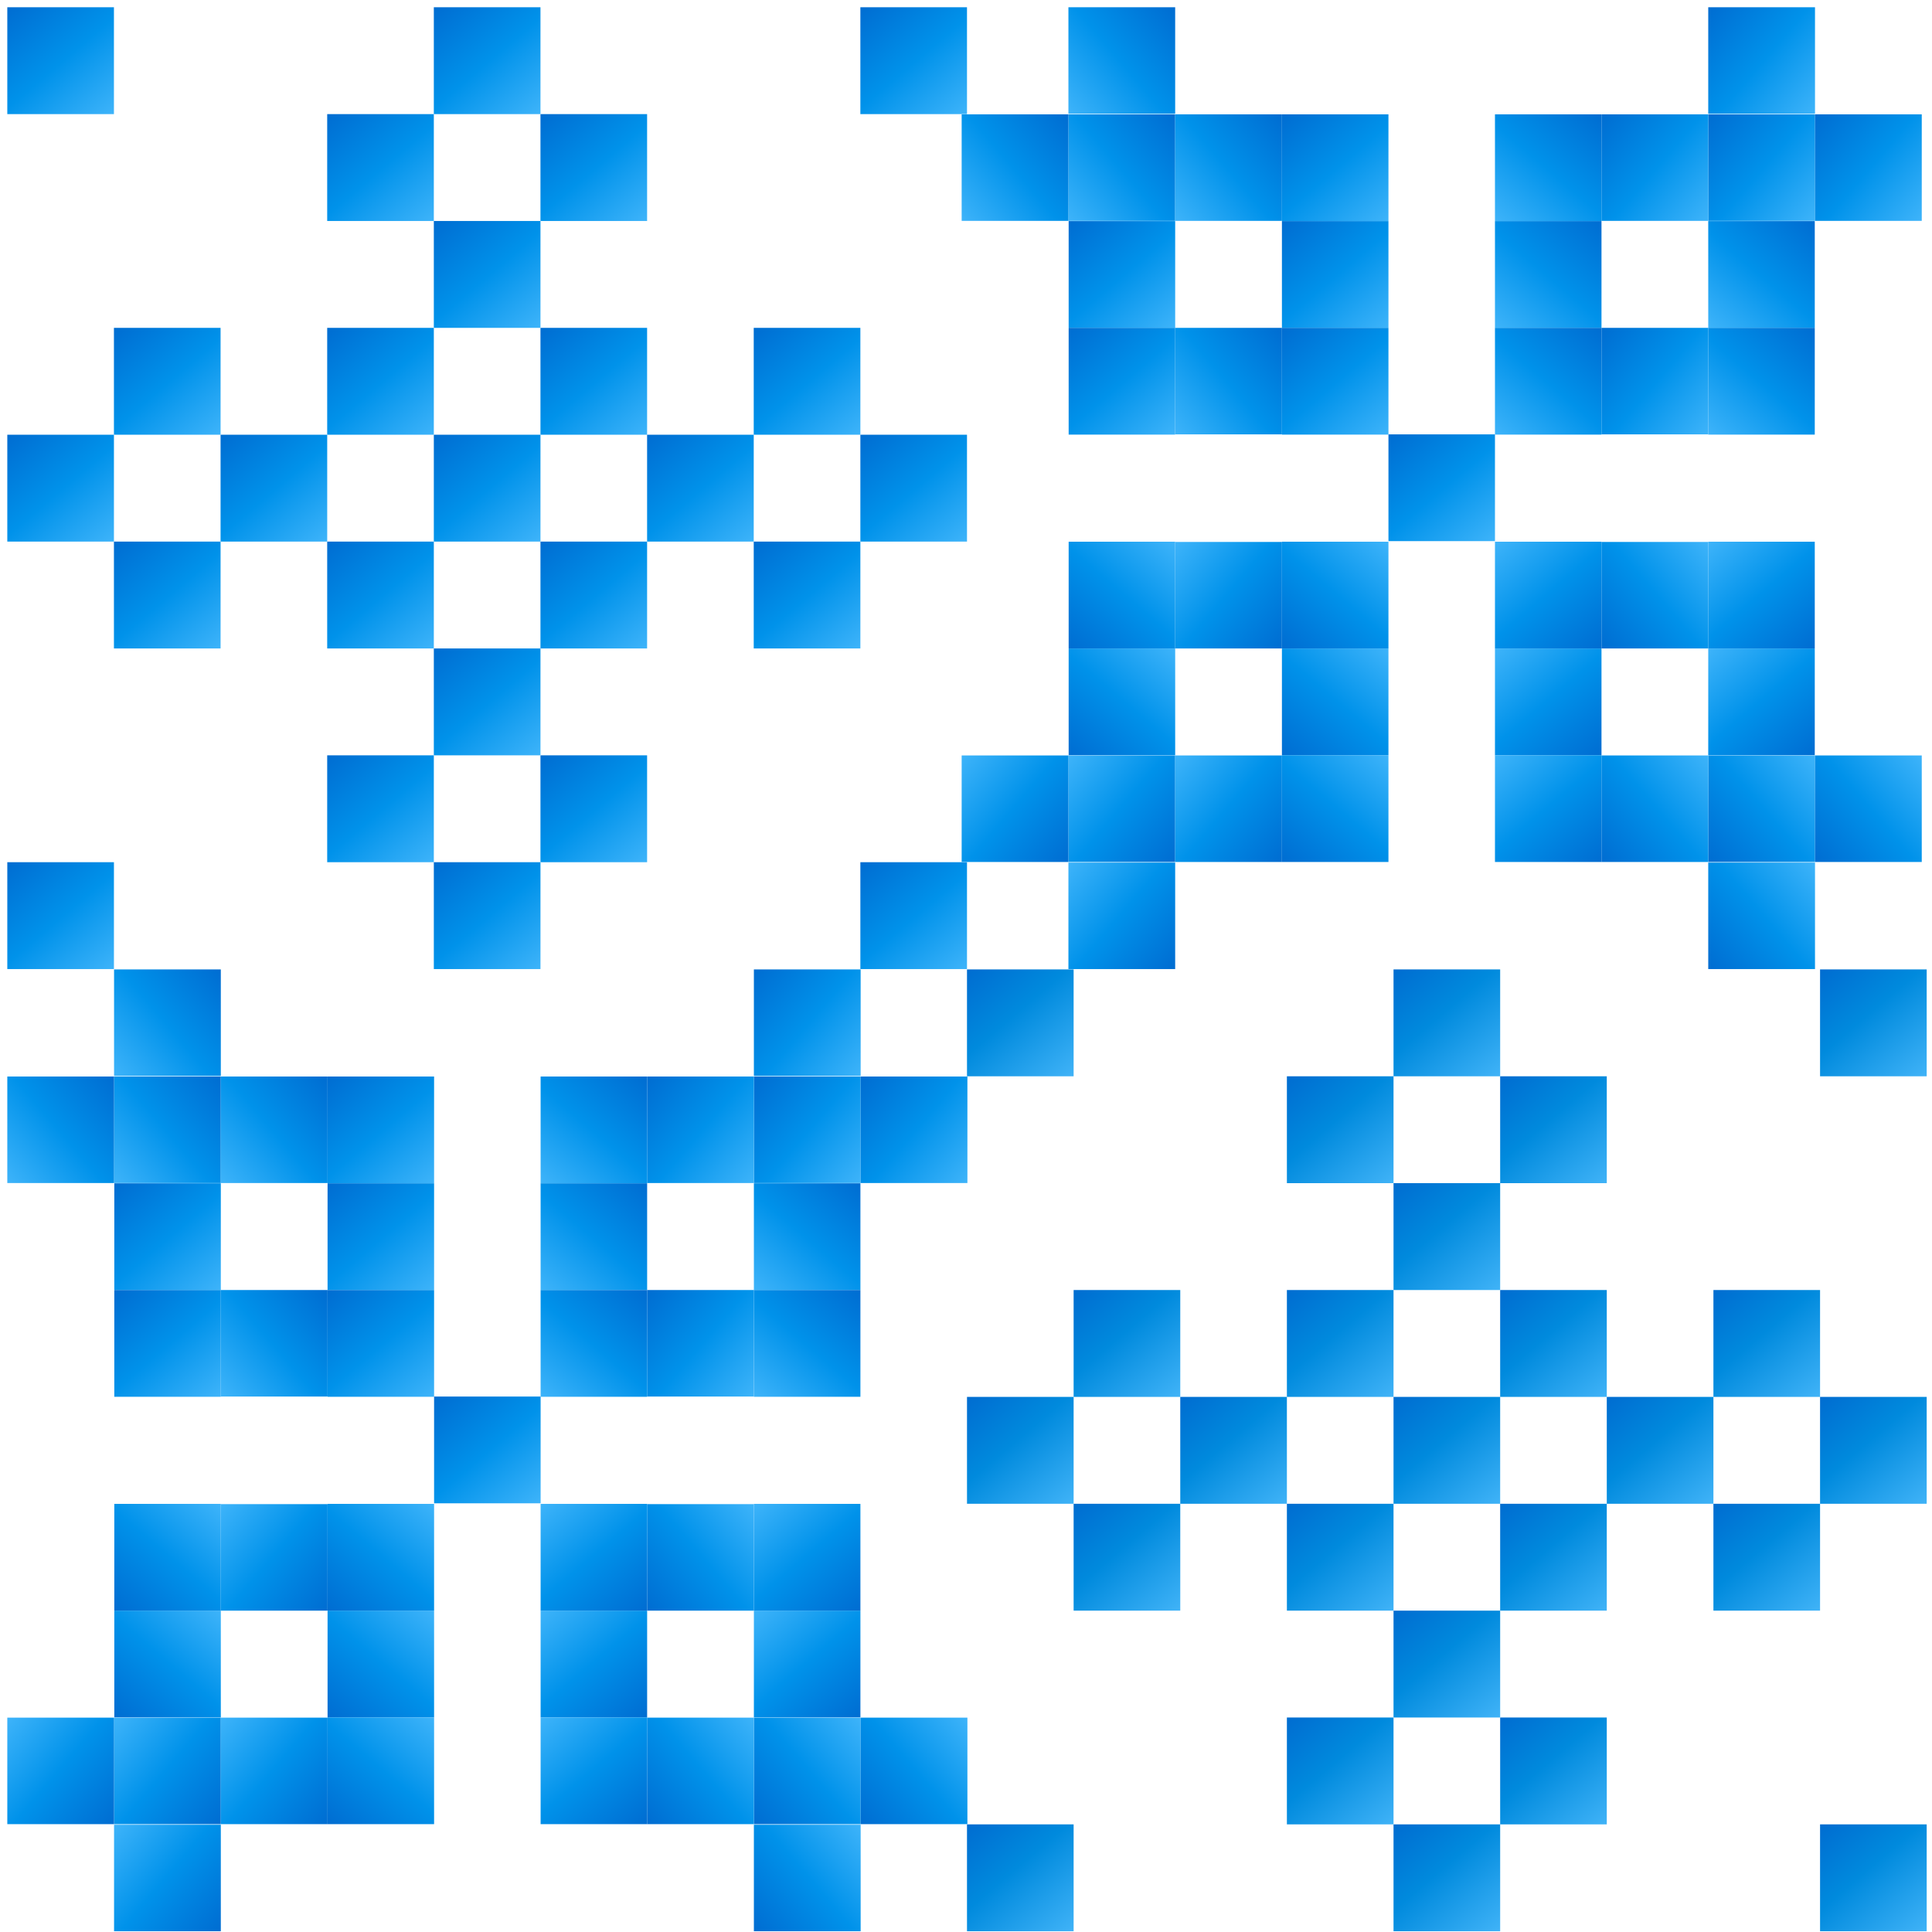 <?xml version="1.0" encoding="UTF-8"?> <svg xmlns="http://www.w3.org/2000/svg" width="222" height="222" viewBox="0 0 222 222" fill="none"><path d="M147.302 25.406H159.542V37.673H147.302V25.406Z" fill="url(#paint0_linear_126_2)"></path><path d="M122.796 25.406H135.036V37.673H122.796V25.406Z" fill="url(#paint1_linear_126_2)"></path><path d="M135.035 13.139L135.035 25.379L122.768 25.379L122.768 13.139L135.035 13.139Z" fill="url(#paint2_linear_126_2)"></path><path d="M135.035 0.833L135.035 13.073L122.768 13.073L122.768 0.833L135.035 0.833Z" fill="url(#paint3_linear_126_2)"></path><path d="M147.302 13.139H159.542V25.406H147.302V13.139Z" fill="url(#paint4_linear_126_2)"></path><path d="M147.302 13.139L147.302 25.379L135.036 25.379L135.036 13.139L147.302 13.139Z" fill="url(#paint5_linear_126_2)"></path><path d="M147.302 37.673L147.302 49.913L135.036 49.913L135.036 37.673L147.302 37.673Z" fill="url(#paint6_linear_126_2)"></path><path d="M147.302 37.673H159.542V49.94H147.302V37.673Z" fill="url(#paint7_linear_126_2)"></path><path d="M122.796 37.673H135.036V49.94H122.796V37.673Z" fill="url(#paint8_linear_126_2)"></path><path d="M122.768 13.139L122.768 25.379L110.502 25.379L110.502 13.139L122.768 13.139Z" fill="url(#paint9_linear_126_2)"></path><path d="M184.022 86.78L171.782 86.78L171.782 74.513L184.022 74.513L184.022 86.78Z" fill="url(#paint10_linear_126_2)"></path><path d="M208.529 86.78L196.289 86.78L196.289 74.513L208.529 74.513L208.529 86.78Z" fill="url(#paint11_linear_126_2)"></path><path d="M196.289 99.047L196.289 86.807L208.556 86.807L208.556 99.047L196.289 99.047Z" fill="url(#paint12_linear_126_2)"></path><path d="M196.289 111.353L196.289 99.113L208.556 99.113L208.556 111.353L196.289 111.353Z" fill="url(#paint13_linear_126_2)"></path><path d="M184.022 99.047L171.782 99.047L171.782 86.78L184.022 86.78L184.022 99.047Z" fill="url(#paint14_linear_126_2)"></path><path d="M184.022 99.047L184.022 86.807L196.289 86.807L196.289 99.047L184.022 99.047Z" fill="url(#paint15_linear_126_2)"></path><path d="M184.022 74.513L184.022 62.273L196.289 62.273L196.289 74.513L184.022 74.513Z" fill="url(#paint16_linear_126_2)"></path><path d="M184.022 74.513L171.782 74.513L171.782 62.246L184.022 62.246L184.022 74.513Z" fill="url(#paint17_linear_126_2)"></path><path d="M208.529 74.513L196.289 74.513L196.289 62.246L208.529 62.246L208.529 74.513Z" fill="url(#paint18_linear_126_2)"></path><path d="M208.556 99.047L208.556 86.807L220.823 86.807L220.823 99.047L208.556 99.047Z" fill="url(#paint19_linear_126_2)"></path><path d="M184.022 25.406H171.782V37.673H184.022V25.406Z" fill="url(#paint20_linear_126_2)"></path><path d="M208.529 25.406H196.289V37.673H208.529V25.406Z" fill="url(#paint21_linear_126_2)"></path><path d="M196.289 13.139L196.289 25.379L208.556 25.379L208.556 13.139L196.289 13.139Z" fill="url(#paint22_linear_126_2)"></path><path d="M196.289 0.833L196.289 13.073L208.556 13.073L208.556 0.833L196.289 0.833Z" fill="url(#paint23_linear_126_2)"></path><path d="M184.022 13.139H171.782V25.406H184.022V13.139Z" fill="url(#paint24_linear_126_2)"></path><path d="M184.022 13.139L184.022 25.379L196.289 25.379L196.289 13.139L184.022 13.139Z" fill="url(#paint25_linear_126_2)"></path><path d="M184.022 37.673L184.022 49.913L196.289 49.913L196.289 37.673L184.022 37.673Z" fill="url(#paint26_linear_126_2)"></path><path d="M184.022 37.673H171.782V49.94H184.022V37.673Z" fill="url(#paint27_linear_126_2)"></path><path d="M208.529 37.673H196.289V49.94H208.529V37.673Z" fill="url(#paint28_linear_126_2)"></path><path d="M208.556 13.139L208.556 25.379L220.823 25.379L220.823 13.139L208.556 13.139Z" fill="url(#paint29_linear_126_2)"></path><path d="M147.302 86.78L159.542 86.78L159.542 74.513L147.302 74.513L147.302 86.78Z" fill="url(#paint30_linear_126_2)"></path><path d="M122.796 86.78L135.036 86.78L135.036 74.513L122.796 74.513L122.796 86.78Z" fill="url(#paint31_linear_126_2)"></path><path d="M135.035 99.047L135.035 86.807L122.768 86.807L122.768 99.047L135.035 99.047Z" fill="url(#paint32_linear_126_2)"></path><path d="M135.035 111.353L135.035 99.113L122.768 99.113L122.768 111.353L135.035 111.353Z" fill="url(#paint33_linear_126_2)"></path><path d="M147.302 99.047L159.542 99.047L159.542 86.78L147.302 86.78L147.302 99.047Z" fill="url(#paint34_linear_126_2)"></path><path d="M147.302 99.047L147.302 86.807L135.036 86.807L135.036 99.047L147.302 99.047Z" fill="url(#paint35_linear_126_2)"></path><path d="M147.302 74.513L147.302 62.273L135.036 62.273L135.036 74.513L147.302 74.513Z" fill="url(#paint36_linear_126_2)"></path><path d="M147.302 74.513L159.542 74.513L159.542 62.246L147.302 62.246L147.302 74.513Z" fill="url(#paint37_linear_126_2)"></path><path d="M122.796 74.513L135.036 74.513L135.036 62.246L122.796 62.246L122.796 74.513Z" fill="url(#paint38_linear_126_2)"></path><path d="M122.768 99.047L122.768 86.807L110.502 86.807L110.502 99.047L122.768 99.047Z" fill="url(#paint39_linear_126_2)"></path><path d="M159.543 49.913H171.782V62.18H159.543V49.913Z" fill="url(#paint40_linear_126_2)"></path><path d="M37.64 135.967H49.88V148.233H37.64V135.967Z" fill="url(#paint41_linear_126_2)"></path><path d="M13.134 135.967H25.373V148.233H13.134V135.967Z" fill="url(#paint42_linear_126_2)"></path><path d="M25.373 123.7L25.373 135.939L13.106 135.939L13.106 123.7L25.373 123.7Z" fill="url(#paint43_linear_126_2)"></path><path d="M25.373 111.394L25.373 123.633L13.106 123.633L13.106 111.394L25.373 111.394Z" fill="url(#paint44_linear_126_2)"></path><path d="M37.64 123.7H49.88V135.966H37.64V123.7Z" fill="url(#paint45_linear_126_2)"></path><path d="M37.64 123.7L37.64 135.939L25.373 135.939L25.373 123.7L37.64 123.7Z" fill="url(#paint46_linear_126_2)"></path><path d="M37.64 148.233L37.64 160.473L25.373 160.473L25.373 148.233L37.64 148.233Z" fill="url(#paint47_linear_126_2)"></path><path d="M37.64 148.234H49.88V160.5H37.64V148.234Z" fill="url(#paint48_linear_126_2)"></path><path d="M13.134 148.234H25.373V160.5H13.134V148.234Z" fill="url(#paint49_linear_126_2)"></path><path d="M13.106 123.7L13.106 135.939L0.839 135.939L0.839 123.7L13.106 123.7Z" fill="url(#paint50_linear_126_2)"></path><path d="M74.36 197.34L62.12 197.34L62.12 185.073L74.36 185.073L74.36 197.34Z" fill="url(#paint51_linear_126_2)"></path><path d="M98.867 197.34L86.627 197.34L86.627 185.073L98.867 185.073L98.867 197.34Z" fill="url(#paint52_linear_126_2)"></path><path d="M86.627 209.607L86.627 197.368L98.894 197.368L98.894 209.607L86.627 209.607Z" fill="url(#paint53_linear_126_2)"></path><path d="M86.627 221.913L86.627 209.674L98.894 209.674L98.894 221.913L86.627 221.913Z" fill="url(#paint54_linear_126_2)"></path><path d="M74.36 209.607L62.12 209.607L62.12 197.34L74.36 197.34L74.36 209.607Z" fill="url(#paint55_linear_126_2)"></path><path d="M74.36 209.607L74.36 197.368L86.627 197.368L86.627 209.607L74.36 209.607Z" fill="url(#paint56_linear_126_2)"></path><path d="M74.36 185.073L74.36 172.834L86.627 172.834L86.627 185.073L74.36 185.073Z" fill="url(#paint57_linear_126_2)"></path><path d="M74.36 185.073L62.12 185.073L62.12 172.806L74.36 172.806L74.36 185.073Z" fill="url(#paint58_linear_126_2)"></path><path d="M98.867 185.073L86.627 185.073L86.627 172.806L98.867 172.806L98.867 185.073Z" fill="url(#paint59_linear_126_2)"></path><path d="M98.894 209.607L98.894 197.368L111.161 197.368L111.161 209.607L98.894 209.607Z" fill="url(#paint60_linear_126_2)"></path><path d="M74.36 135.967H62.12V148.233H74.36V135.967Z" fill="url(#paint61_linear_126_2)"></path><path d="M98.867 135.967H86.627V148.233H98.867V135.967Z" fill="url(#paint62_linear_126_2)"></path><path d="M86.627 123.7L86.627 135.939L98.894 135.939L98.894 123.7L86.627 123.7Z" fill="url(#paint63_linear_126_2)"></path><path d="M86.627 111.394L86.627 123.633L98.894 123.633L98.894 111.394L86.627 111.394Z" fill="url(#paint64_linear_126_2)"></path><path d="M74.36 123.7H62.12V135.966H74.36V123.7Z" fill="url(#paint65_linear_126_2)"></path><path d="M74.36 123.7L74.36 135.939L86.627 135.939L86.627 123.7L74.36 123.7Z" fill="url(#paint66_linear_126_2)"></path><path d="M74.36 148.233L74.36 160.473L86.627 160.473L86.627 148.233L74.36 148.233Z" fill="url(#paint67_linear_126_2)"></path><path d="M74.36 148.234H62.12V160.5H74.36V148.234Z" fill="url(#paint68_linear_126_2)"></path><path d="M98.867 148.234H86.627V160.5H98.867V148.234Z" fill="url(#paint69_linear_126_2)"></path><path d="M98.894 123.7L98.894 135.939L111.161 135.939L111.161 123.7L98.894 123.7Z" fill="url(#paint70_linear_126_2)"></path><path d="M37.64 197.34L49.88 197.34L49.88 185.073L37.64 185.073L37.64 197.34Z" fill="url(#paint71_linear_126_2)"></path><path d="M13.134 197.34L25.373 197.34L25.373 185.073L13.134 185.073L13.134 197.34Z" fill="url(#paint72_linear_126_2)"></path><path d="M25.373 209.607L25.373 197.368L13.106 197.368L13.106 209.607L25.373 209.607Z" fill="url(#paint73_linear_126_2)"></path><path d="M25.373 221.913L25.373 209.674L13.106 209.674L13.106 221.913L25.373 221.913Z" fill="url(#paint74_linear_126_2)"></path><path d="M37.64 209.607L49.88 209.607L49.88 197.34L37.64 197.34L37.64 209.607Z" fill="url(#paint75_linear_126_2)"></path><path d="M37.64 209.607L37.64 197.368L25.373 197.368L25.373 209.607L37.64 209.607Z" fill="url(#paint76_linear_126_2)"></path><path d="M37.64 185.073L37.64 172.834L25.373 172.834L25.373 185.073L37.64 185.073Z" fill="url(#paint77_linear_126_2)"></path><path d="M37.64 185.073L49.88 185.073L49.88 172.806L37.64 172.806L37.64 185.073Z" fill="url(#paint78_linear_126_2)"></path><path d="M13.134 185.073L25.373 185.073L25.373 172.806L13.134 172.806L13.134 185.073Z" fill="url(#paint79_linear_126_2)"></path><path d="M13.106 209.607L13.106 197.368L0.839 197.368L0.839 209.607L13.106 209.607Z" fill="url(#paint80_linear_126_2)"></path><path d="M49.88 160.473H62.12V172.74H49.88V160.473Z" fill="url(#paint81_linear_126_2)"></path><path d="M37.597 86.793H49.85V99.073H37.597V86.793Z" fill="url(#paint82_linear_126_2)"></path><path d="M37.597 13.113H49.85V25.393H37.597V13.113Z" fill="url(#paint83_linear_126_2)"></path><path d="M62.103 62.233H74.356V74.513H62.103V62.233Z" fill="url(#paint84_linear_126_2)"></path><path d="M13.092 62.233H25.345V74.513H13.092V62.233Z" fill="url(#paint85_linear_126_2)"></path><path d="M62.103 37.673H74.356V49.953H62.103V37.673Z" fill="url(#paint86_linear_126_2)"></path><path d="M0.839 0.833H13.092V13.113H0.839V0.833Z" fill="url(#paint87_linear_126_2)"></path><path d="M0.839 99.073H13.092V111.353H0.839V99.073Z" fill="url(#paint88_linear_126_2)"></path><path d="M98.862 0.833H111.114V13.113H98.862V0.833Z" fill="url(#paint89_linear_126_2)"></path><path d="M98.862 99.073H111.114V111.353H98.862V99.073Z" fill="url(#paint90_linear_126_2)"></path><path d="M13.092 37.673H25.345V49.953H13.092V37.673Z" fill="url(#paint91_linear_126_2)"></path><path d="M62.103 86.793H74.356V99.073H62.103V86.793Z" fill="url(#paint92_linear_126_2)"></path><path d="M62.103 13.113H74.356V25.393H62.103V13.113Z" fill="url(#paint93_linear_126_2)"></path><path d="M86.609 62.233H98.862V74.513H86.609V62.233Z" fill="url(#paint94_linear_126_2)"></path><path d="M37.597 62.233H49.85V74.513H37.597V62.233Z" fill="url(#paint95_linear_126_2)"></path><path d="M86.609 37.673H98.862V49.953H86.609V37.673Z" fill="url(#paint96_linear_126_2)"></path><path d="M37.597 37.673H49.85V49.953H37.597V37.673Z" fill="url(#paint97_linear_126_2)"></path><path d="M49.85 25.393H62.103V37.673H49.85V25.393Z" fill="url(#paint98_linear_126_2)"></path><path d="M49.85 74.513H62.103V86.793H49.85V74.513Z" fill="url(#paint99_linear_126_2)"></path><path d="M49.85 49.953H62.103V62.233H49.85V49.953Z" fill="url(#paint100_linear_126_2)"></path><path d="M49.85 99.073H62.103V111.353H49.85V99.073Z" fill="url(#paint101_linear_126_2)"></path><path d="M49.85 0.833H62.103V13.113H49.85V0.833Z" fill="url(#paint102_linear_126_2)"></path><path d="M25.345 49.953H37.598V62.233H25.345V49.953Z" fill="url(#paint103_linear_126_2)"></path><path d="M74.356 49.953H86.609V62.233H74.356V49.953Z" fill="url(#paint104_linear_126_2)"></path><path d="M0.839 49.953H13.092V62.233H0.839V49.953Z" fill="url(#paint105_linear_126_2)"></path><path d="M98.862 49.953H111.114V62.233H98.862V49.953Z" fill="url(#paint106_linear_126_2)"></path><path d="M147.873 197.353H160.126V209.633H147.873V197.353Z" fill="url(#paint107_linear_126_2)"></path><path d="M147.873 123.673H160.126V135.953H147.873V123.673Z" fill="url(#paint108_linear_126_2)"></path><path d="M172.379 172.793H184.631V185.073H172.379V172.793Z" fill="url(#paint109_linear_126_2)"></path><path d="M123.367 172.793H135.62V185.073H123.367V172.793Z" fill="url(#paint110_linear_126_2)"></path><path d="M172.379 148.233H184.631V160.513H172.379V148.233Z" fill="url(#paint111_linear_126_2)"></path><path d="M111.114 111.393H123.367V123.673H111.114V111.393Z" fill="url(#paint112_linear_126_2)"></path><path d="M111.114 209.633H123.367V221.913H111.114V209.633Z" fill="url(#paint113_linear_126_2)"></path><path d="M209.137 111.393H221.39V123.673H209.137V111.393Z" fill="url(#paint114_linear_126_2)"></path><path d="M209.137 209.633H221.39V221.913H209.137V209.633Z" fill="url(#paint115_linear_126_2)"></path><path d="M123.367 148.233H135.62V160.513H123.367V148.233Z" fill="url(#paint116_linear_126_2)"></path><path d="M172.379 197.353H184.631V209.633H172.379V197.353Z" fill="url(#paint117_linear_126_2)"></path><path d="M172.379 123.673H184.631V135.953H172.379V123.673Z" fill="url(#paint118_linear_126_2)"></path><path d="M196.884 172.793H209.137V185.073H196.884V172.793Z" fill="url(#paint119_linear_126_2)"></path><path d="M147.873 172.793H160.126V185.073H147.873V172.793Z" fill="url(#paint120_linear_126_2)"></path><path d="M196.884 148.233H209.137V160.513H196.884V148.233Z" fill="url(#paint121_linear_126_2)"></path><path d="M147.873 148.233H160.126V160.513H147.873V148.233Z" fill="url(#paint122_linear_126_2)"></path><path d="M160.126 135.953H172.379V148.233H160.126V135.953Z" fill="url(#paint123_linear_126_2)"></path><path d="M160.126 185.073H172.379V197.353H160.126V185.073Z" fill="url(#paint124_linear_126_2)"></path><path d="M160.126 160.513H172.379V172.793H160.126V160.513Z" fill="url(#paint125_linear_126_2)"></path><path d="M160.126 209.633H172.379V221.913H160.126V209.633Z" fill="url(#paint126_linear_126_2)"></path><path d="M160.126 111.393H172.379V123.673H160.126V111.393Z" fill="url(#paint127_linear_126_2)"></path><path d="M135.62 160.513H147.873V172.793H135.62V160.513Z" fill="url(#paint128_linear_126_2)"></path><path d="M184.631 160.513H196.884V172.793H184.631V160.513Z" fill="url(#paint129_linear_126_2)"></path><path d="M111.115 160.513H123.367V172.793H111.115V160.513Z" fill="url(#paint130_linear_126_2)"></path><path d="M209.137 160.513H221.39V172.793H209.137V160.513Z" fill="url(#paint131_linear_126_2)"></path><defs><linearGradient id="paint0_linear_126_2" x1="159.542" y1="41.47" x2="145.896" y2="25.406" gradientUnits="userSpaceOnUse"><stop stop-color="#53BFFF"></stop><stop offset="0.539" stop-color="#0092EA"></stop><stop offset="1" stop-color="#0069CF"></stop></linearGradient><linearGradient id="paint1_linear_126_2" x1="135.036" y1="41.47" x2="121.39" y2="25.406" gradientUnits="userSpaceOnUse"><stop stop-color="#53BFFF"></stop><stop offset="0.539" stop-color="#0092EA"></stop><stop offset="1" stop-color="#0069CF"></stop></linearGradient><linearGradient id="paint2_linear_126_2" x1="118.972" y1="25.379" x2="135.035" y2="11.733" gradientUnits="userSpaceOnUse"><stop stop-color="#53BFFF"></stop><stop offset="0.539" stop-color="#0092EA"></stop><stop offset="1" stop-color="#0069CF"></stop></linearGradient><linearGradient id="paint3_linear_126_2" x1="118.972" y1="13.073" x2="135.035" y2="-0.573" gradientUnits="userSpaceOnUse"><stop stop-color="#53BFFF"></stop><stop offset="0.539" stop-color="#0092EA"></stop><stop offset="1" stop-color="#0069CF"></stop></linearGradient><linearGradient id="paint4_linear_126_2" x1="159.542" y1="29.203" x2="145.896" y2="13.139" gradientUnits="userSpaceOnUse"><stop stop-color="#53BFFF"></stop><stop offset="0.539" stop-color="#0092EA"></stop><stop offset="1" stop-color="#0069CF"></stop></linearGradient><linearGradient id="paint5_linear_126_2" x1="131.239" y1="25.379" x2="147.302" y2="11.733" gradientUnits="userSpaceOnUse"><stop stop-color="#53BFFF"></stop><stop offset="0.539" stop-color="#0092EA"></stop><stop offset="1" stop-color="#0069CF"></stop></linearGradient><linearGradient id="paint6_linear_126_2" x1="131.239" y1="49.913" x2="147.302" y2="36.267" gradientUnits="userSpaceOnUse"><stop stop-color="#53BFFF"></stop><stop offset="0.539" stop-color="#0092EA"></stop><stop offset="1" stop-color="#0069CF"></stop></linearGradient><linearGradient id="paint7_linear_126_2" x1="159.542" y1="53.737" x2="145.896" y2="37.673" gradientUnits="userSpaceOnUse"><stop stop-color="#53BFFF"></stop><stop offset="0.539" stop-color="#0092EA"></stop><stop offset="1" stop-color="#0069CF"></stop></linearGradient><linearGradient id="paint8_linear_126_2" x1="135.036" y1="53.737" x2="121.39" y2="37.673" gradientUnits="userSpaceOnUse"><stop stop-color="#53BFFF"></stop><stop offset="0.539" stop-color="#0092EA"></stop><stop offset="1" stop-color="#0069CF"></stop></linearGradient><linearGradient id="paint9_linear_126_2" x1="106.705" y1="25.379" x2="122.768" y2="11.733" gradientUnits="userSpaceOnUse"><stop stop-color="#53BFFF"></stop><stop offset="0.539" stop-color="#0092EA"></stop><stop offset="1" stop-color="#0069CF"></stop></linearGradient><linearGradient id="paint10_linear_126_2" x1="171.782" y1="70.716" x2="185.428" y2="86.78" gradientUnits="userSpaceOnUse"><stop stop-color="#53BFFF"></stop><stop offset="0.539" stop-color="#0092EA"></stop><stop offset="1" stop-color="#0069CF"></stop></linearGradient><linearGradient id="paint11_linear_126_2" x1="196.289" y1="70.716" x2="209.935" y2="86.78" gradientUnits="userSpaceOnUse"><stop stop-color="#53BFFF"></stop><stop offset="0.539" stop-color="#0092EA"></stop><stop offset="1" stop-color="#0069CF"></stop></linearGradient><linearGradient id="paint12_linear_126_2" x1="212.353" y1="86.807" x2="196.289" y2="100.453" gradientUnits="userSpaceOnUse"><stop stop-color="#53BFFF"></stop><stop offset="0.539" stop-color="#0092EA"></stop><stop offset="1" stop-color="#0069CF"></stop></linearGradient><linearGradient id="paint13_linear_126_2" x1="212.353" y1="99.113" x2="196.289" y2="112.759" gradientUnits="userSpaceOnUse"><stop stop-color="#53BFFF"></stop><stop offset="0.539" stop-color="#0092EA"></stop><stop offset="1" stop-color="#0069CF"></stop></linearGradient><linearGradient id="paint14_linear_126_2" x1="171.782" y1="82.983" x2="185.428" y2="99.047" gradientUnits="userSpaceOnUse"><stop stop-color="#53BFFF"></stop><stop offset="0.539" stop-color="#0092EA"></stop><stop offset="1" stop-color="#0069CF"></stop></linearGradient><linearGradient id="paint15_linear_126_2" x1="200.086" y1="86.807" x2="184.022" y2="100.453" gradientUnits="userSpaceOnUse"><stop stop-color="#53BFFF"></stop><stop offset="0.539" stop-color="#0092EA"></stop><stop offset="1" stop-color="#0069CF"></stop></linearGradient><linearGradient id="paint16_linear_126_2" x1="200.086" y1="62.273" x2="184.022" y2="75.919" gradientUnits="userSpaceOnUse"><stop stop-color="#53BFFF"></stop><stop offset="0.539" stop-color="#0092EA"></stop><stop offset="1" stop-color="#0069CF"></stop></linearGradient><linearGradient id="paint17_linear_126_2" x1="171.782" y1="58.449" x2="185.428" y2="74.513" gradientUnits="userSpaceOnUse"><stop stop-color="#53BFFF"></stop><stop offset="0.539" stop-color="#0092EA"></stop><stop offset="1" stop-color="#0069CF"></stop></linearGradient><linearGradient id="paint18_linear_126_2" x1="196.289" y1="58.449" x2="209.935" y2="74.513" gradientUnits="userSpaceOnUse"><stop stop-color="#53BFFF"></stop><stop offset="0.539" stop-color="#0092EA"></stop><stop offset="1" stop-color="#0069CF"></stop></linearGradient><linearGradient id="paint19_linear_126_2" x1="224.62" y1="86.807" x2="208.556" y2="100.453" gradientUnits="userSpaceOnUse"><stop stop-color="#53BFFF"></stop><stop offset="0.539" stop-color="#0092EA"></stop><stop offset="1" stop-color="#0069CF"></stop></linearGradient><linearGradient id="paint20_linear_126_2" x1="171.782" y1="41.47" x2="185.428" y2="25.406" gradientUnits="userSpaceOnUse"><stop stop-color="#53BFFF"></stop><stop offset="0.539" stop-color="#0092EA"></stop><stop offset="1" stop-color="#0069CF"></stop></linearGradient><linearGradient id="paint21_linear_126_2" x1="196.289" y1="41.47" x2="209.935" y2="25.406" gradientUnits="userSpaceOnUse"><stop stop-color="#53BFFF"></stop><stop offset="0.539" stop-color="#0092EA"></stop><stop offset="1" stop-color="#0069CF"></stop></linearGradient><linearGradient id="paint22_linear_126_2" x1="212.353" y1="25.379" x2="196.289" y2="11.733" gradientUnits="userSpaceOnUse"><stop stop-color="#53BFFF"></stop><stop offset="0.539" stop-color="#0092EA"></stop><stop offset="1" stop-color="#0069CF"></stop></linearGradient><linearGradient id="paint23_linear_126_2" x1="212.353" y1="13.073" x2="196.289" y2="-0.573" gradientUnits="userSpaceOnUse"><stop stop-color="#53BFFF"></stop><stop offset="0.539" stop-color="#0092EA"></stop><stop offset="1" stop-color="#0069CF"></stop></linearGradient><linearGradient id="paint24_linear_126_2" x1="171.782" y1="29.203" x2="185.428" y2="13.139" gradientUnits="userSpaceOnUse"><stop stop-color="#53BFFF"></stop><stop offset="0.539" stop-color="#0092EA"></stop><stop offset="1" stop-color="#0069CF"></stop></linearGradient><linearGradient id="paint25_linear_126_2" x1="200.086" y1="25.379" x2="184.022" y2="11.733" gradientUnits="userSpaceOnUse"><stop stop-color="#53BFFF"></stop><stop offset="0.539" stop-color="#0092EA"></stop><stop offset="1" stop-color="#0069CF"></stop></linearGradient><linearGradient id="paint26_linear_126_2" x1="200.086" y1="49.913" x2="184.022" y2="36.267" gradientUnits="userSpaceOnUse"><stop stop-color="#53BFFF"></stop><stop offset="0.539" stop-color="#0092EA"></stop><stop offset="1" stop-color="#0069CF"></stop></linearGradient><linearGradient id="paint27_linear_126_2" x1="171.782" y1="53.737" x2="185.428" y2="37.673" gradientUnits="userSpaceOnUse"><stop stop-color="#53BFFF"></stop><stop offset="0.539" stop-color="#0092EA"></stop><stop offset="1" stop-color="#0069CF"></stop></linearGradient><linearGradient id="paint28_linear_126_2" x1="196.289" y1="53.737" x2="209.935" y2="37.673" gradientUnits="userSpaceOnUse"><stop stop-color="#53BFFF"></stop><stop offset="0.539" stop-color="#0092EA"></stop><stop offset="1" stop-color="#0069CF"></stop></linearGradient><linearGradient id="paint29_linear_126_2" x1="224.62" y1="25.379" x2="208.556" y2="11.733" gradientUnits="userSpaceOnUse"><stop stop-color="#53BFFF"></stop><stop offset="0.539" stop-color="#0092EA"></stop><stop offset="1" stop-color="#0069CF"></stop></linearGradient><linearGradient id="paint30_linear_126_2" x1="159.542" y1="70.716" x2="145.896" y2="86.78" gradientUnits="userSpaceOnUse"><stop stop-color="#53BFFF"></stop><stop offset="0.539" stop-color="#0092EA"></stop><stop offset="1" stop-color="#0069CF"></stop></linearGradient><linearGradient id="paint31_linear_126_2" x1="135.036" y1="70.716" x2="121.39" y2="86.78" gradientUnits="userSpaceOnUse"><stop stop-color="#53BFFF"></stop><stop offset="0.539" stop-color="#0092EA"></stop><stop offset="1" stop-color="#0069CF"></stop></linearGradient><linearGradient id="paint32_linear_126_2" x1="118.972" y1="86.807" x2="135.035" y2="100.453" gradientUnits="userSpaceOnUse"><stop stop-color="#53BFFF"></stop><stop offset="0.539" stop-color="#0092EA"></stop><stop offset="1" stop-color="#0069CF"></stop></linearGradient><linearGradient id="paint33_linear_126_2" x1="118.972" y1="99.113" x2="135.035" y2="112.759" gradientUnits="userSpaceOnUse"><stop stop-color="#53BFFF"></stop><stop offset="0.539" stop-color="#0092EA"></stop><stop offset="1" stop-color="#0069CF"></stop></linearGradient><linearGradient id="paint34_linear_126_2" x1="159.542" y1="82.983" x2="145.896" y2="99.047" gradientUnits="userSpaceOnUse"><stop stop-color="#53BFFF"></stop><stop offset="0.539" stop-color="#0092EA"></stop><stop offset="1" stop-color="#0069CF"></stop></linearGradient><linearGradient id="paint35_linear_126_2" x1="131.239" y1="86.807" x2="147.302" y2="100.453" gradientUnits="userSpaceOnUse"><stop stop-color="#53BFFF"></stop><stop offset="0.539" stop-color="#0092EA"></stop><stop offset="1" stop-color="#0069CF"></stop></linearGradient><linearGradient id="paint36_linear_126_2" x1="131.239" y1="62.273" x2="147.302" y2="75.919" gradientUnits="userSpaceOnUse"><stop stop-color="#53BFFF"></stop><stop offset="0.539" stop-color="#0092EA"></stop><stop offset="1" stop-color="#0069CF"></stop></linearGradient><linearGradient id="paint37_linear_126_2" x1="159.542" y1="58.449" x2="145.896" y2="74.513" gradientUnits="userSpaceOnUse"><stop stop-color="#53BFFF"></stop><stop offset="0.539" stop-color="#0092EA"></stop><stop offset="1" stop-color="#0069CF"></stop></linearGradient><linearGradient id="paint38_linear_126_2" x1="135.036" y1="58.449" x2="121.39" y2="74.513" gradientUnits="userSpaceOnUse"><stop stop-color="#53BFFF"></stop><stop offset="0.539" stop-color="#0092EA"></stop><stop offset="1" stop-color="#0069CF"></stop></linearGradient><linearGradient id="paint39_linear_126_2" x1="106.705" y1="86.807" x2="122.768" y2="100.453" gradientUnits="userSpaceOnUse"><stop stop-color="#53BFFF"></stop><stop offset="0.539" stop-color="#0092EA"></stop><stop offset="1" stop-color="#0069CF"></stop></linearGradient><linearGradient id="paint40_linear_126_2" x1="171.782" y1="65.977" x2="158.136" y2="49.913" gradientUnits="userSpaceOnUse"><stop stop-color="#53BFFF"></stop><stop offset="0.539" stop-color="#0092EA"></stop><stop offset="1" stop-color="#0069CF"></stop></linearGradient><linearGradient id="paint41_linear_126_2" x1="49.88" y1="152.03" x2="36.234" y2="135.967" gradientUnits="userSpaceOnUse"><stop stop-color="#53BFFF"></stop><stop offset="0.539" stop-color="#0092EA"></stop><stop offset="1" stop-color="#0069CF"></stop></linearGradient><linearGradient id="paint42_linear_126_2" x1="25.373" y1="152.03" x2="11.727" y2="135.967" gradientUnits="userSpaceOnUse"><stop stop-color="#53BFFF"></stop><stop offset="0.539" stop-color="#0092EA"></stop><stop offset="1" stop-color="#0069CF"></stop></linearGradient><linearGradient id="paint43_linear_126_2" x1="9.309" y1="135.939" x2="25.373" y2="122.293" gradientUnits="userSpaceOnUse"><stop stop-color="#53BFFF"></stop><stop offset="0.539" stop-color="#0092EA"></stop><stop offset="1" stop-color="#0069CF"></stop></linearGradient><linearGradient id="paint44_linear_126_2" x1="9.309" y1="123.633" x2="25.373" y2="109.987" gradientUnits="userSpaceOnUse"><stop stop-color="#53BFFF"></stop><stop offset="0.539" stop-color="#0092EA"></stop><stop offset="1" stop-color="#0069CF"></stop></linearGradient><linearGradient id="paint45_linear_126_2" x1="49.88" y1="139.763" x2="36.234" y2="123.7" gradientUnits="userSpaceOnUse"><stop stop-color="#53BFFF"></stop><stop offset="0.539" stop-color="#0092EA"></stop><stop offset="1" stop-color="#0069CF"></stop></linearGradient><linearGradient id="paint46_linear_126_2" x1="21.577" y1="135.939" x2="37.64" y2="122.293" gradientUnits="userSpaceOnUse"><stop stop-color="#53BFFF"></stop><stop offset="0.539" stop-color="#0092EA"></stop><stop offset="1" stop-color="#0069CF"></stop></linearGradient><linearGradient id="paint47_linear_126_2" x1="21.577" y1="160.473" x2="37.64" y2="146.827" gradientUnits="userSpaceOnUse"><stop stop-color="#53BFFF"></stop><stop offset="0.539" stop-color="#0092EA"></stop><stop offset="1" stop-color="#0069CF"></stop></linearGradient><linearGradient id="paint48_linear_126_2" x1="49.88" y1="164.297" x2="36.234" y2="148.234" gradientUnits="userSpaceOnUse"><stop stop-color="#53BFFF"></stop><stop offset="0.539" stop-color="#0092EA"></stop><stop offset="1" stop-color="#0069CF"></stop></linearGradient><linearGradient id="paint49_linear_126_2" x1="25.373" y1="164.297" x2="11.727" y2="148.234" gradientUnits="userSpaceOnUse"><stop stop-color="#53BFFF"></stop><stop offset="0.539" stop-color="#0092EA"></stop><stop offset="1" stop-color="#0069CF"></stop></linearGradient><linearGradient id="paint50_linear_126_2" x1="-2.958" y1="135.939" x2="13.106" y2="122.293" gradientUnits="userSpaceOnUse"><stop stop-color="#53BFFF"></stop><stop offset="0.539" stop-color="#0092EA"></stop><stop offset="1" stop-color="#0069CF"></stop></linearGradient><linearGradient id="paint51_linear_126_2" x1="62.12" y1="181.277" x2="75.766" y2="197.34" gradientUnits="userSpaceOnUse"><stop stop-color="#53BFFF"></stop><stop offset="0.539" stop-color="#0092EA"></stop><stop offset="1" stop-color="#0069CF"></stop></linearGradient><linearGradient id="paint52_linear_126_2" x1="86.627" y1="181.277" x2="100.273" y2="197.34" gradientUnits="userSpaceOnUse"><stop stop-color="#53BFFF"></stop><stop offset="0.539" stop-color="#0092EA"></stop><stop offset="1" stop-color="#0069CF"></stop></linearGradient><linearGradient id="paint53_linear_126_2" x1="102.691" y1="197.368" x2="86.627" y2="211.013" gradientUnits="userSpaceOnUse"><stop stop-color="#53BFFF"></stop><stop offset="0.539" stop-color="#0092EA"></stop><stop offset="1" stop-color="#0069CF"></stop></linearGradient><linearGradient id="paint54_linear_126_2" x1="102.691" y1="209.674" x2="86.627" y2="223.319" gradientUnits="userSpaceOnUse"><stop stop-color="#53BFFF"></stop><stop offset="0.539" stop-color="#0092EA"></stop><stop offset="1" stop-color="#0069CF"></stop></linearGradient><linearGradient id="paint55_linear_126_2" x1="62.12" y1="193.544" x2="75.766" y2="209.607" gradientUnits="userSpaceOnUse"><stop stop-color="#53BFFF"></stop><stop offset="0.539" stop-color="#0092EA"></stop><stop offset="1" stop-color="#0069CF"></stop></linearGradient><linearGradient id="paint56_linear_126_2" x1="90.424" y1="197.368" x2="74.36" y2="211.013" gradientUnits="userSpaceOnUse"><stop stop-color="#53BFFF"></stop><stop offset="0.539" stop-color="#0092EA"></stop><stop offset="1" stop-color="#0069CF"></stop></linearGradient><linearGradient id="paint57_linear_126_2" x1="90.424" y1="172.834" x2="74.36" y2="186.48" gradientUnits="userSpaceOnUse"><stop stop-color="#53BFFF"></stop><stop offset="0.539" stop-color="#0092EA"></stop><stop offset="1" stop-color="#0069CF"></stop></linearGradient><linearGradient id="paint58_linear_126_2" x1="62.12" y1="169.01" x2="75.766" y2="185.073" gradientUnits="userSpaceOnUse"><stop stop-color="#53BFFF"></stop><stop offset="0.539" stop-color="#0092EA"></stop><stop offset="1" stop-color="#0069CF"></stop></linearGradient><linearGradient id="paint59_linear_126_2" x1="86.627" y1="169.01" x2="100.273" y2="185.073" gradientUnits="userSpaceOnUse"><stop stop-color="#53BFFF"></stop><stop offset="0.539" stop-color="#0092EA"></stop><stop offset="1" stop-color="#0069CF"></stop></linearGradient><linearGradient id="paint60_linear_126_2" x1="114.958" y1="197.368" x2="98.894" y2="211.013" gradientUnits="userSpaceOnUse"><stop stop-color="#53BFFF"></stop><stop offset="0.539" stop-color="#0092EA"></stop><stop offset="1" stop-color="#0069CF"></stop></linearGradient><linearGradient id="paint61_linear_126_2" x1="62.12" y1="152.03" x2="75.766" y2="135.967" gradientUnits="userSpaceOnUse"><stop stop-color="#53BFFF"></stop><stop offset="0.539" stop-color="#0092EA"></stop><stop offset="1" stop-color="#0069CF"></stop></linearGradient><linearGradient id="paint62_linear_126_2" x1="86.627" y1="152.03" x2="100.273" y2="135.967" gradientUnits="userSpaceOnUse"><stop stop-color="#53BFFF"></stop><stop offset="0.539" stop-color="#0092EA"></stop><stop offset="1" stop-color="#0069CF"></stop></linearGradient><linearGradient id="paint63_linear_126_2" x1="102.691" y1="135.939" x2="86.627" y2="122.293" gradientUnits="userSpaceOnUse"><stop stop-color="#53BFFF"></stop><stop offset="0.539" stop-color="#0092EA"></stop><stop offset="1" stop-color="#0069CF"></stop></linearGradient><linearGradient id="paint64_linear_126_2" x1="102.691" y1="123.633" x2="86.627" y2="109.987" gradientUnits="userSpaceOnUse"><stop stop-color="#53BFFF"></stop><stop offset="0.539" stop-color="#0092EA"></stop><stop offset="1" stop-color="#0069CF"></stop></linearGradient><linearGradient id="paint65_linear_126_2" x1="62.12" y1="139.763" x2="75.766" y2="123.7" gradientUnits="userSpaceOnUse"><stop stop-color="#53BFFF"></stop><stop offset="0.539" stop-color="#0092EA"></stop><stop offset="1" stop-color="#0069CF"></stop></linearGradient><linearGradient id="paint66_linear_126_2" x1="90.424" y1="135.939" x2="74.36" y2="122.293" gradientUnits="userSpaceOnUse"><stop stop-color="#53BFFF"></stop><stop offset="0.539" stop-color="#0092EA"></stop><stop offset="1" stop-color="#0069CF"></stop></linearGradient><linearGradient id="paint67_linear_126_2" x1="90.424" y1="160.473" x2="74.36" y2="146.827" gradientUnits="userSpaceOnUse"><stop stop-color="#53BFFF"></stop><stop offset="0.539" stop-color="#0092EA"></stop><stop offset="1" stop-color="#0069CF"></stop></linearGradient><linearGradient id="paint68_linear_126_2" x1="62.12" y1="164.297" x2="75.766" y2="148.234" gradientUnits="userSpaceOnUse"><stop stop-color="#53BFFF"></stop><stop offset="0.539" stop-color="#0092EA"></stop><stop offset="1" stop-color="#0069CF"></stop></linearGradient><linearGradient id="paint69_linear_126_2" x1="86.627" y1="164.297" x2="100.273" y2="148.234" gradientUnits="userSpaceOnUse"><stop stop-color="#53BFFF"></stop><stop offset="0.539" stop-color="#0092EA"></stop><stop offset="1" stop-color="#0069CF"></stop></linearGradient><linearGradient id="paint70_linear_126_2" x1="114.958" y1="135.939" x2="98.894" y2="122.293" gradientUnits="userSpaceOnUse"><stop stop-color="#53BFFF"></stop><stop offset="0.539" stop-color="#0092EA"></stop><stop offset="1" stop-color="#0069CF"></stop></linearGradient><linearGradient id="paint71_linear_126_2" x1="49.88" y1="181.277" x2="36.234" y2="197.34" gradientUnits="userSpaceOnUse"><stop stop-color="#53BFFF"></stop><stop offset="0.539" stop-color="#0092EA"></stop><stop offset="1" stop-color="#0069CF"></stop></linearGradient><linearGradient id="paint72_linear_126_2" x1="25.373" y1="181.277" x2="11.727" y2="197.34" gradientUnits="userSpaceOnUse"><stop stop-color="#53BFFF"></stop><stop offset="0.539" stop-color="#0092EA"></stop><stop offset="1" stop-color="#0069CF"></stop></linearGradient><linearGradient id="paint73_linear_126_2" x1="9.309" y1="197.368" x2="25.373" y2="211.013" gradientUnits="userSpaceOnUse"><stop stop-color="#53BFFF"></stop><stop offset="0.539" stop-color="#0092EA"></stop><stop offset="1" stop-color="#0069CF"></stop></linearGradient><linearGradient id="paint74_linear_126_2" x1="9.309" y1="209.674" x2="25.373" y2="223.319" gradientUnits="userSpaceOnUse"><stop stop-color="#53BFFF"></stop><stop offset="0.539" stop-color="#0092EA"></stop><stop offset="1" stop-color="#0069CF"></stop></linearGradient><linearGradient id="paint75_linear_126_2" x1="49.88" y1="193.544" x2="36.234" y2="209.607" gradientUnits="userSpaceOnUse"><stop stop-color="#53BFFF"></stop><stop offset="0.539" stop-color="#0092EA"></stop><stop offset="1" stop-color="#0069CF"></stop></linearGradient><linearGradient id="paint76_linear_126_2" x1="21.577" y1="197.368" x2="37.64" y2="211.013" gradientUnits="userSpaceOnUse"><stop stop-color="#53BFFF"></stop><stop offset="0.539" stop-color="#0092EA"></stop><stop offset="1" stop-color="#0069CF"></stop></linearGradient><linearGradient id="paint77_linear_126_2" x1="21.577" y1="172.834" x2="37.64" y2="186.48" gradientUnits="userSpaceOnUse"><stop stop-color="#53BFFF"></stop><stop offset="0.539" stop-color="#0092EA"></stop><stop offset="1" stop-color="#0069CF"></stop></linearGradient><linearGradient id="paint78_linear_126_2" x1="49.88" y1="169.01" x2="36.234" y2="185.073" gradientUnits="userSpaceOnUse"><stop stop-color="#53BFFF"></stop><stop offset="0.539" stop-color="#0092EA"></stop><stop offset="1" stop-color="#0069CF"></stop></linearGradient><linearGradient id="paint79_linear_126_2" x1="25.373" y1="169.01" x2="11.727" y2="185.073" gradientUnits="userSpaceOnUse"><stop stop-color="#53BFFF"></stop><stop offset="0.539" stop-color="#0092EA"></stop><stop offset="1" stop-color="#0069CF"></stop></linearGradient><linearGradient id="paint80_linear_126_2" x1="-2.958" y1="197.368" x2="13.106" y2="211.013" gradientUnits="userSpaceOnUse"><stop stop-color="#53BFFF"></stop><stop offset="0.539" stop-color="#0092EA"></stop><stop offset="1" stop-color="#0069CF"></stop></linearGradient><linearGradient id="paint81_linear_126_2" x1="62.12" y1="176.537" x2="48.474" y2="160.473" gradientUnits="userSpaceOnUse"><stop stop-color="#53BFFF"></stop><stop offset="0.539" stop-color="#0092EA"></stop><stop offset="1" stop-color="#0069CF"></stop></linearGradient><linearGradient id="paint82_linear_126_2" x1="49.85" y1="102.874" x2="36.19" y2="86.793" gradientUnits="userSpaceOnUse"><stop stop-color="#53BFFF"></stop><stop offset="0.539" stop-color="#0092EA"></stop><stop offset="1" stop-color="#0069CF"></stop></linearGradient><linearGradient id="paint83_linear_126_2" x1="49.85" y1="29.194" x2="36.19" y2="13.113" gradientUnits="userSpaceOnUse"><stop stop-color="#53BFFF"></stop><stop offset="0.539" stop-color="#0092EA"></stop><stop offset="1" stop-color="#0069CF"></stop></linearGradient><linearGradient id="paint84_linear_126_2" x1="74.356" y1="78.314" x2="60.696" y2="62.233" gradientUnits="userSpaceOnUse"><stop stop-color="#53BFFF"></stop><stop offset="0.539" stop-color="#0092EA"></stop><stop offset="1" stop-color="#0069CF"></stop></linearGradient><linearGradient id="paint85_linear_126_2" x1="25.345" y1="78.314" x2="11.684" y2="62.233" gradientUnits="userSpaceOnUse"><stop stop-color="#53BFFF"></stop><stop offset="0.539" stop-color="#0092EA"></stop><stop offset="1" stop-color="#0069CF"></stop></linearGradient><linearGradient id="paint86_linear_126_2" x1="74.356" y1="53.754" x2="60.696" y2="37.673" gradientUnits="userSpaceOnUse"><stop stop-color="#53BFFF"></stop><stop offset="0.539" stop-color="#0092EA"></stop><stop offset="1" stop-color="#0069CF"></stop></linearGradient><linearGradient id="paint87_linear_126_2" x1="13.092" y1="16.914" x2="-0.568" y2="0.833" gradientUnits="userSpaceOnUse"><stop stop-color="#53BFFF"></stop><stop offset="0.539" stop-color="#0092EA"></stop><stop offset="1" stop-color="#0069CF"></stop></linearGradient><linearGradient id="paint88_linear_126_2" x1="13.092" y1="115.154" x2="-0.568" y2="99.073" gradientUnits="userSpaceOnUse"><stop stop-color="#53BFFF"></stop><stop offset="0.539" stop-color="#0092EA"></stop><stop offset="1" stop-color="#0069CF"></stop></linearGradient><linearGradient id="paint89_linear_126_2" x1="111.114" y1="16.914" x2="97.454" y2="0.833" gradientUnits="userSpaceOnUse"><stop stop-color="#53BFFF"></stop><stop offset="0.539" stop-color="#0092EA"></stop><stop offset="1" stop-color="#0069CF"></stop></linearGradient><linearGradient id="paint90_linear_126_2" x1="111.114" y1="115.154" x2="97.454" y2="99.073" gradientUnits="userSpaceOnUse"><stop stop-color="#53BFFF"></stop><stop offset="0.539" stop-color="#0092EA"></stop><stop offset="1" stop-color="#0069CF"></stop></linearGradient><linearGradient id="paint91_linear_126_2" x1="25.345" y1="53.754" x2="11.684" y2="37.673" gradientUnits="userSpaceOnUse"><stop stop-color="#53BFFF"></stop><stop offset="0.539" stop-color="#0092EA"></stop><stop offset="1" stop-color="#0069CF"></stop></linearGradient><linearGradient id="paint92_linear_126_2" x1="74.356" y1="102.874" x2="60.696" y2="86.793" gradientUnits="userSpaceOnUse"><stop stop-color="#53BFFF"></stop><stop offset="0.539" stop-color="#0092EA"></stop><stop offset="1" stop-color="#0069CF"></stop></linearGradient><linearGradient id="paint93_linear_126_2" x1="74.356" y1="29.194" x2="60.696" y2="13.113" gradientUnits="userSpaceOnUse"><stop stop-color="#53BFFF"></stop><stop offset="0.539" stop-color="#0092EA"></stop><stop offset="1" stop-color="#0069CF"></stop></linearGradient><linearGradient id="paint94_linear_126_2" x1="98.862" y1="78.314" x2="85.201" y2="62.233" gradientUnits="userSpaceOnUse"><stop stop-color="#53BFFF"></stop><stop offset="0.539" stop-color="#0092EA"></stop><stop offset="1" stop-color="#0069CF"></stop></linearGradient><linearGradient id="paint95_linear_126_2" x1="49.85" y1="78.314" x2="36.19" y2="62.233" gradientUnits="userSpaceOnUse"><stop stop-color="#53BFFF"></stop><stop offset="0.539" stop-color="#0092EA"></stop><stop offset="1" stop-color="#0069CF"></stop></linearGradient><linearGradient id="paint96_linear_126_2" x1="98.862" y1="53.754" x2="85.201" y2="37.673" gradientUnits="userSpaceOnUse"><stop stop-color="#53BFFF"></stop><stop offset="0.539" stop-color="#0092EA"></stop><stop offset="1" stop-color="#0069CF"></stop></linearGradient><linearGradient id="paint97_linear_126_2" x1="49.85" y1="53.754" x2="36.19" y2="37.673" gradientUnits="userSpaceOnUse"><stop stop-color="#53BFFF"></stop><stop offset="0.539" stop-color="#0092EA"></stop><stop offset="1" stop-color="#0069CF"></stop></linearGradient><linearGradient id="paint98_linear_126_2" x1="62.103" y1="41.474" x2="48.443" y2="25.393" gradientUnits="userSpaceOnUse"><stop stop-color="#53BFFF"></stop><stop offset="0.539" stop-color="#0092EA"></stop><stop offset="1" stop-color="#0069CF"></stop></linearGradient><linearGradient id="paint99_linear_126_2" x1="62.103" y1="90.594" x2="48.443" y2="74.513" gradientUnits="userSpaceOnUse"><stop stop-color="#53BFFF"></stop><stop offset="0.539" stop-color="#0092EA"></stop><stop offset="1" stop-color="#0069CF"></stop></linearGradient><linearGradient id="paint100_linear_126_2" x1="62.103" y1="66.034" x2="48.443" y2="49.953" gradientUnits="userSpaceOnUse"><stop stop-color="#53BFFF"></stop><stop offset="0.539" stop-color="#0092EA"></stop><stop offset="1" stop-color="#0069CF"></stop></linearGradient><linearGradient id="paint101_linear_126_2" x1="62.103" y1="115.154" x2="48.443" y2="99.073" gradientUnits="userSpaceOnUse"><stop stop-color="#53BFFF"></stop><stop offset="0.539" stop-color="#0092EA"></stop><stop offset="1" stop-color="#0069CF"></stop></linearGradient><linearGradient id="paint102_linear_126_2" x1="62.103" y1="16.914" x2="48.443" y2="0.833" gradientUnits="userSpaceOnUse"><stop stop-color="#53BFFF"></stop><stop offset="0.539" stop-color="#0092EA"></stop><stop offset="1" stop-color="#0069CF"></stop></linearGradient><linearGradient id="paint103_linear_126_2" x1="37.598" y1="66.034" x2="23.937" y2="49.953" gradientUnits="userSpaceOnUse"><stop stop-color="#53BFFF"></stop><stop offset="0.539" stop-color="#0092EA"></stop><stop offset="1" stop-color="#0069CF"></stop></linearGradient><linearGradient id="paint104_linear_126_2" x1="86.609" y1="66.034" x2="72.949" y2="49.953" gradientUnits="userSpaceOnUse"><stop stop-color="#53BFFF"></stop><stop offset="0.539" stop-color="#0092EA"></stop><stop offset="1" stop-color="#0069CF"></stop></linearGradient><linearGradient id="paint105_linear_126_2" x1="13.092" y1="66.034" x2="-0.568" y2="49.953" gradientUnits="userSpaceOnUse"><stop stop-color="#53BFFF"></stop><stop offset="0.539" stop-color="#0092EA"></stop><stop offset="1" stop-color="#0069CF"></stop></linearGradient><linearGradient id="paint106_linear_126_2" x1="111.114" y1="66.034" x2="97.454" y2="49.953" gradientUnits="userSpaceOnUse"><stop stop-color="#53BFFF"></stop><stop offset="0.539" stop-color="#0092EA"></stop><stop offset="1" stop-color="#0069CF"></stop></linearGradient><linearGradient id="paint107_linear_126_2" x1="160.126" y1="213.434" x2="146.465" y2="197.353" gradientUnits="userSpaceOnUse"><stop stop-color="#53BFFF"></stop><stop offset="0.601" stop-color="#008ADD"></stop><stop offset="1" stop-color="#0069CF"></stop></linearGradient><linearGradient id="paint108_linear_126_2" x1="160.126" y1="139.754" x2="146.465" y2="123.673" gradientUnits="userSpaceOnUse"><stop stop-color="#53BFFF"></stop><stop offset="0.601" stop-color="#008ADD"></stop><stop offset="1" stop-color="#0069CF"></stop></linearGradient><linearGradient id="paint109_linear_126_2" x1="184.631" y1="188.874" x2="170.971" y2="172.793" gradientUnits="userSpaceOnUse"><stop stop-color="#53BFFF"></stop><stop offset="0.601" stop-color="#008ADD"></stop><stop offset="1" stop-color="#0069CF"></stop></linearGradient><linearGradient id="paint110_linear_126_2" x1="135.62" y1="188.874" x2="121.96" y2="172.793" gradientUnits="userSpaceOnUse"><stop stop-color="#53BFFF"></stop><stop offset="0.601" stop-color="#008ADD"></stop><stop offset="1" stop-color="#0069CF"></stop></linearGradient><linearGradient id="paint111_linear_126_2" x1="184.631" y1="164.314" x2="170.971" y2="148.233" gradientUnits="userSpaceOnUse"><stop stop-color="#53BFFF"></stop><stop offset="0.601" stop-color="#008ADD"></stop><stop offset="1" stop-color="#0069CF"></stop></linearGradient><linearGradient id="paint112_linear_126_2" x1="123.367" y1="127.474" x2="109.707" y2="111.393" gradientUnits="userSpaceOnUse"><stop stop-color="#53BFFF"></stop><stop offset="0.601" stop-color="#008ADD"></stop><stop offset="1" stop-color="#0069CF"></stop></linearGradient><linearGradient id="paint113_linear_126_2" x1="123.367" y1="225.714" x2="109.707" y2="209.633" gradientUnits="userSpaceOnUse"><stop stop-color="#53BFFF"></stop><stop offset="0.601" stop-color="#008ADD"></stop><stop offset="1" stop-color="#0069CF"></stop></linearGradient><linearGradient id="paint114_linear_126_2" x1="221.39" y1="127.474" x2="207.729" y2="111.393" gradientUnits="userSpaceOnUse"><stop stop-color="#53BFFF"></stop><stop offset="0.601" stop-color="#008ADD"></stop><stop offset="1" stop-color="#0069CF"></stop></linearGradient><linearGradient id="paint115_linear_126_2" x1="221.39" y1="225.714" x2="207.729" y2="209.633" gradientUnits="userSpaceOnUse"><stop stop-color="#53BFFF"></stop><stop offset="0.601" stop-color="#008ADD"></stop><stop offset="1" stop-color="#0069CF"></stop></linearGradient><linearGradient id="paint116_linear_126_2" x1="135.62" y1="164.314" x2="121.96" y2="148.233" gradientUnits="userSpaceOnUse"><stop stop-color="#53BFFF"></stop><stop offset="0.601" stop-color="#008ADD"></stop><stop offset="1" stop-color="#0069CF"></stop></linearGradient><linearGradient id="paint117_linear_126_2" x1="184.631" y1="213.434" x2="170.971" y2="197.353" gradientUnits="userSpaceOnUse"><stop stop-color="#53BFFF"></stop><stop offset="0.601" stop-color="#008ADD"></stop><stop offset="1" stop-color="#0069CF"></stop></linearGradient><linearGradient id="paint118_linear_126_2" x1="184.631" y1="139.754" x2="170.971" y2="123.673" gradientUnits="userSpaceOnUse"><stop stop-color="#53BFFF"></stop><stop offset="0.601" stop-color="#008ADD"></stop><stop offset="1" stop-color="#0069CF"></stop></linearGradient><linearGradient id="paint119_linear_126_2" x1="209.137" y1="188.874" x2="195.477" y2="172.793" gradientUnits="userSpaceOnUse"><stop stop-color="#53BFFF"></stop><stop offset="0.601" stop-color="#008ADD"></stop><stop offset="1" stop-color="#0069CF"></stop></linearGradient><linearGradient id="paint120_linear_126_2" x1="160.126" y1="188.874" x2="146.465" y2="172.793" gradientUnits="userSpaceOnUse"><stop stop-color="#53BFFF"></stop><stop offset="0.601" stop-color="#008ADD"></stop><stop offset="1" stop-color="#0069CF"></stop></linearGradient><linearGradient id="paint121_linear_126_2" x1="209.137" y1="164.314" x2="195.477" y2="148.233" gradientUnits="userSpaceOnUse"><stop stop-color="#53BFFF"></stop><stop offset="0.601" stop-color="#008ADD"></stop><stop offset="1" stop-color="#0069CF"></stop></linearGradient><linearGradient id="paint122_linear_126_2" x1="160.126" y1="164.314" x2="146.465" y2="148.233" gradientUnits="userSpaceOnUse"><stop stop-color="#53BFFF"></stop><stop offset="0.601" stop-color="#008ADD"></stop><stop offset="1" stop-color="#0069CF"></stop></linearGradient><linearGradient id="paint123_linear_126_2" x1="172.379" y1="152.034" x2="158.718" y2="135.953" gradientUnits="userSpaceOnUse"><stop stop-color="#53BFFF"></stop><stop offset="0.601" stop-color="#008ADD"></stop><stop offset="1" stop-color="#0069CF"></stop></linearGradient><linearGradient id="paint124_linear_126_2" x1="172.379" y1="201.154" x2="158.718" y2="185.073" gradientUnits="userSpaceOnUse"><stop stop-color="#53BFFF"></stop><stop offset="0.601" stop-color="#008ADD"></stop><stop offset="1" stop-color="#0069CF"></stop></linearGradient><linearGradient id="paint125_linear_126_2" x1="172.379" y1="176.594" x2="158.718" y2="160.513" gradientUnits="userSpaceOnUse"><stop stop-color="#53BFFF"></stop><stop offset="0.601" stop-color="#008ADD"></stop><stop offset="1" stop-color="#0069CF"></stop></linearGradient><linearGradient id="paint126_linear_126_2" x1="172.379" y1="225.714" x2="158.718" y2="209.633" gradientUnits="userSpaceOnUse"><stop stop-color="#53BFFF"></stop><stop offset="0.601" stop-color="#008ADD"></stop><stop offset="1" stop-color="#0069CF"></stop></linearGradient><linearGradient id="paint127_linear_126_2" x1="172.379" y1="127.474" x2="158.718" y2="111.393" gradientUnits="userSpaceOnUse"><stop stop-color="#53BFFF"></stop><stop offset="0.601" stop-color="#008ADD"></stop><stop offset="1" stop-color="#0069CF"></stop></linearGradient><linearGradient id="paint128_linear_126_2" x1="147.873" y1="176.594" x2="134.213" y2="160.513" gradientUnits="userSpaceOnUse"><stop stop-color="#53BFFF"></stop><stop offset="0.601" stop-color="#008ADD"></stop><stop offset="1" stop-color="#0069CF"></stop></linearGradient><linearGradient id="paint129_linear_126_2" x1="196.884" y1="176.594" x2="183.224" y2="160.513" gradientUnits="userSpaceOnUse"><stop stop-color="#53BFFF"></stop><stop offset="0.601" stop-color="#008ADD"></stop><stop offset="1" stop-color="#0069CF"></stop></linearGradient><linearGradient id="paint130_linear_126_2" x1="123.367" y1="176.594" x2="109.707" y2="160.513" gradientUnits="userSpaceOnUse"><stop stop-color="#53BFFF"></stop><stop offset="0.601" stop-color="#008ADD"></stop><stop offset="1" stop-color="#0069CF"></stop></linearGradient><linearGradient id="paint131_linear_126_2" x1="221.39" y1="176.594" x2="207.729" y2="160.513" gradientUnits="userSpaceOnUse"><stop stop-color="#53BFFF"></stop><stop offset="0.601" stop-color="#008ADD"></stop><stop offset="1" stop-color="#0069CF"></stop></linearGradient></defs></svg> 